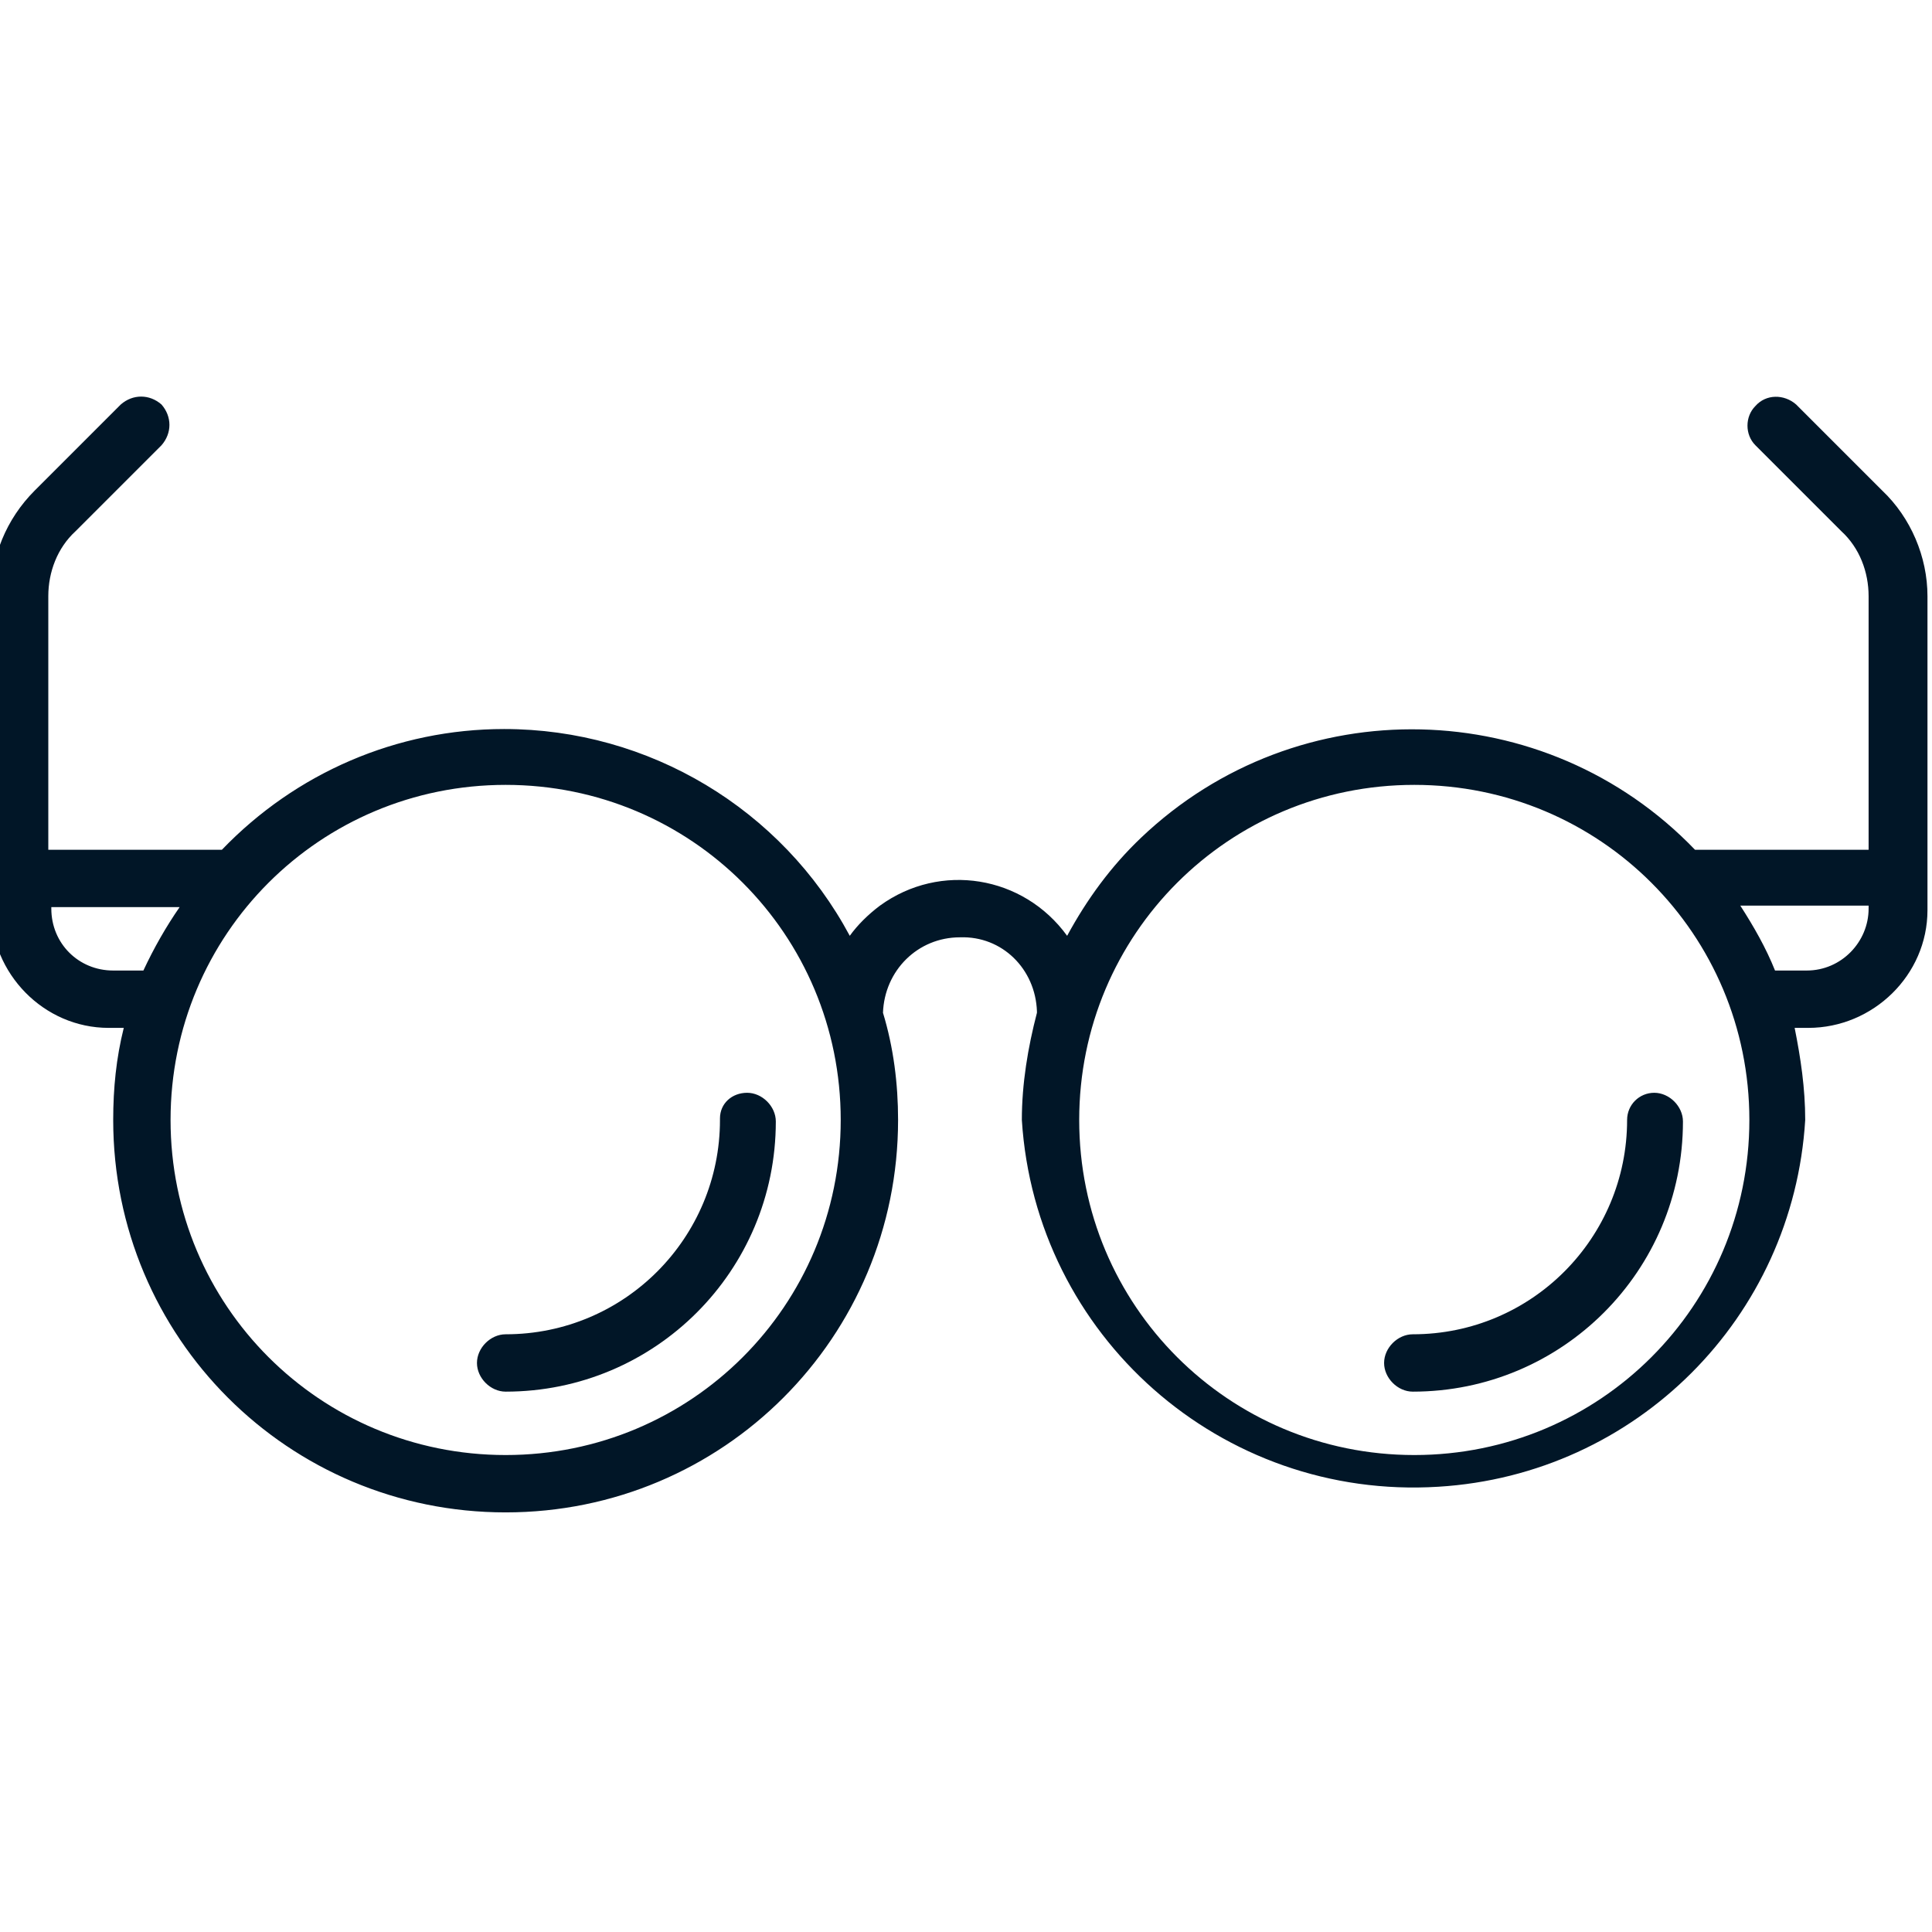 <?xml version="1.0" encoding="utf-8"?>
<!-- Generator: Adobe Illustrator 26.0.3, SVG Export Plug-In . SVG Version: 6.00 Build 0)  -->
<svg version="1.1" id="Ebene_1" xmlns="http://www.w3.org/2000/svg" xmlns:xlink="http://www.w3.org/1999/xlink" x="0px" y="0px"
	 viewBox="0 0 128 128" style="enable-background:new 0 0 128 128;" xml:space="preserve">
<style type="text/css">
	.st0{fill:#011627;}
</style>
<path class="st0" d="M124.7,32.5l-5.7-5.7c-0.8-0.7-2-0.7-2.7,0.1c-0.7,0.7-0.7,1.9,0,2.6l5.7,5.7c1.2,1.1,1.8,2.7,1.8,4.3v16.8
	h-11.5C102.4,46,86,45.6,75.6,55.5c-2,1.9-3.6,4.1-4.9,6.5c-2.9-4-8.4-4.9-12.4-2c-0.8,0.6-1.5,1.3-2,2C51.8,53.6,43,48.3,33.4,48.3
	c-7.1,0-13.8,2.9-18.7,8H3.2V39.5c0-1.6,0.6-3.2,1.8-4.3l5.7-5.7c0.7-0.8,0.7-1.9,0-2.7c-0.8-0.7-1.9-0.7-2.7,0l-5.7,5.7
	c-1.9,1.9-2.9,4.4-2.9,7v20.7c0,4.3,3.5,7.9,7.8,7.9c0,0,0.1,0,0.1,0h0.9c-0.5,2-0.7,4-0.7,6.1c0,14.4,11.6,26,26,26s26-11.6,26-26
	c0-2.4-0.3-4.8-1-7.1c0.1-2.8,2.3-5,5.1-5c2.8-0.1,5,2.1,5.1,4.9c0,0,0,0.1,0,0.1c-0.6,2.3-1,4.7-1,7.1
	c0.9,14.3,13.2,25.2,27.6,24.3c13.1-0.8,23.5-11.2,24.3-24.3c0-2.1-0.3-4.1-0.7-6.1h0.9c4.3,0,7.9-3.5,7.9-7.8c0,0,0-0.1,0-0.1V39.5
	C127.7,36.9,126.6,34.3,124.7,32.5z M9.5,64.3h-2c-2.3,0-4.1-1.8-4.1-4.1v-0.1h8.5C11,61.4,10.2,62.8,9.5,64.3z M33.5,96.4
	c-12.3,0-22.2-9.9-22.2-22.2S21.2,52,33.5,52s22.2,9.9,22.2,22.2C55.7,86.5,45.8,96.4,33.5,96.4z M93.7,96.4
	c-12.3,0-22.2-9.9-22.2-22.2S81.4,52,93.7,52c12.3,0,22.2,9.9,22.2,22.2C115.9,86.5,106,96.4,93.7,96.4z M119.7,64.3h-2.1
	c-0.6-1.5-1.4-2.9-2.3-4.3h8.5v0.2C123.8,62.4,122,64.3,119.7,64.3C119.8,64.3,119.7,64.3,119.7,64.3z"/>
<path class="st0" d="M47.7,74.2c0,7.8-6.3,14.2-14.2,14.2c0,0,0,0,0,0c-1,0-1.9,0.9-1.9,1.9s0.9,1.9,1.9,1.9c9.9,0,17.9-8,17.9-17.9
	c0,0,0,0,0,0c0-1-0.9-1.9-1.9-1.9h0c-1,0-1.8,0.7-1.8,1.7C47.7,74.1,47.7,74.2,47.7,74.2z"/>
<path class="st0" d="M107.8,74.2c0,7.8-6.3,14.2-14.2,14.2c0,0,0,0,0,0c-1,0-1.9,0.9-1.9,1.9s0.9,1.9,1.9,1.9
	c9.9,0,17.9-8,17.9-17.9c0,0,0,0,0,0c0-1-0.9-1.9-1.9-1.9l0,0C108.6,72.4,107.8,73.2,107.8,74.2C107.8,74.2,107.8,74.2,107.8,74.2z"
	/>
</svg>
